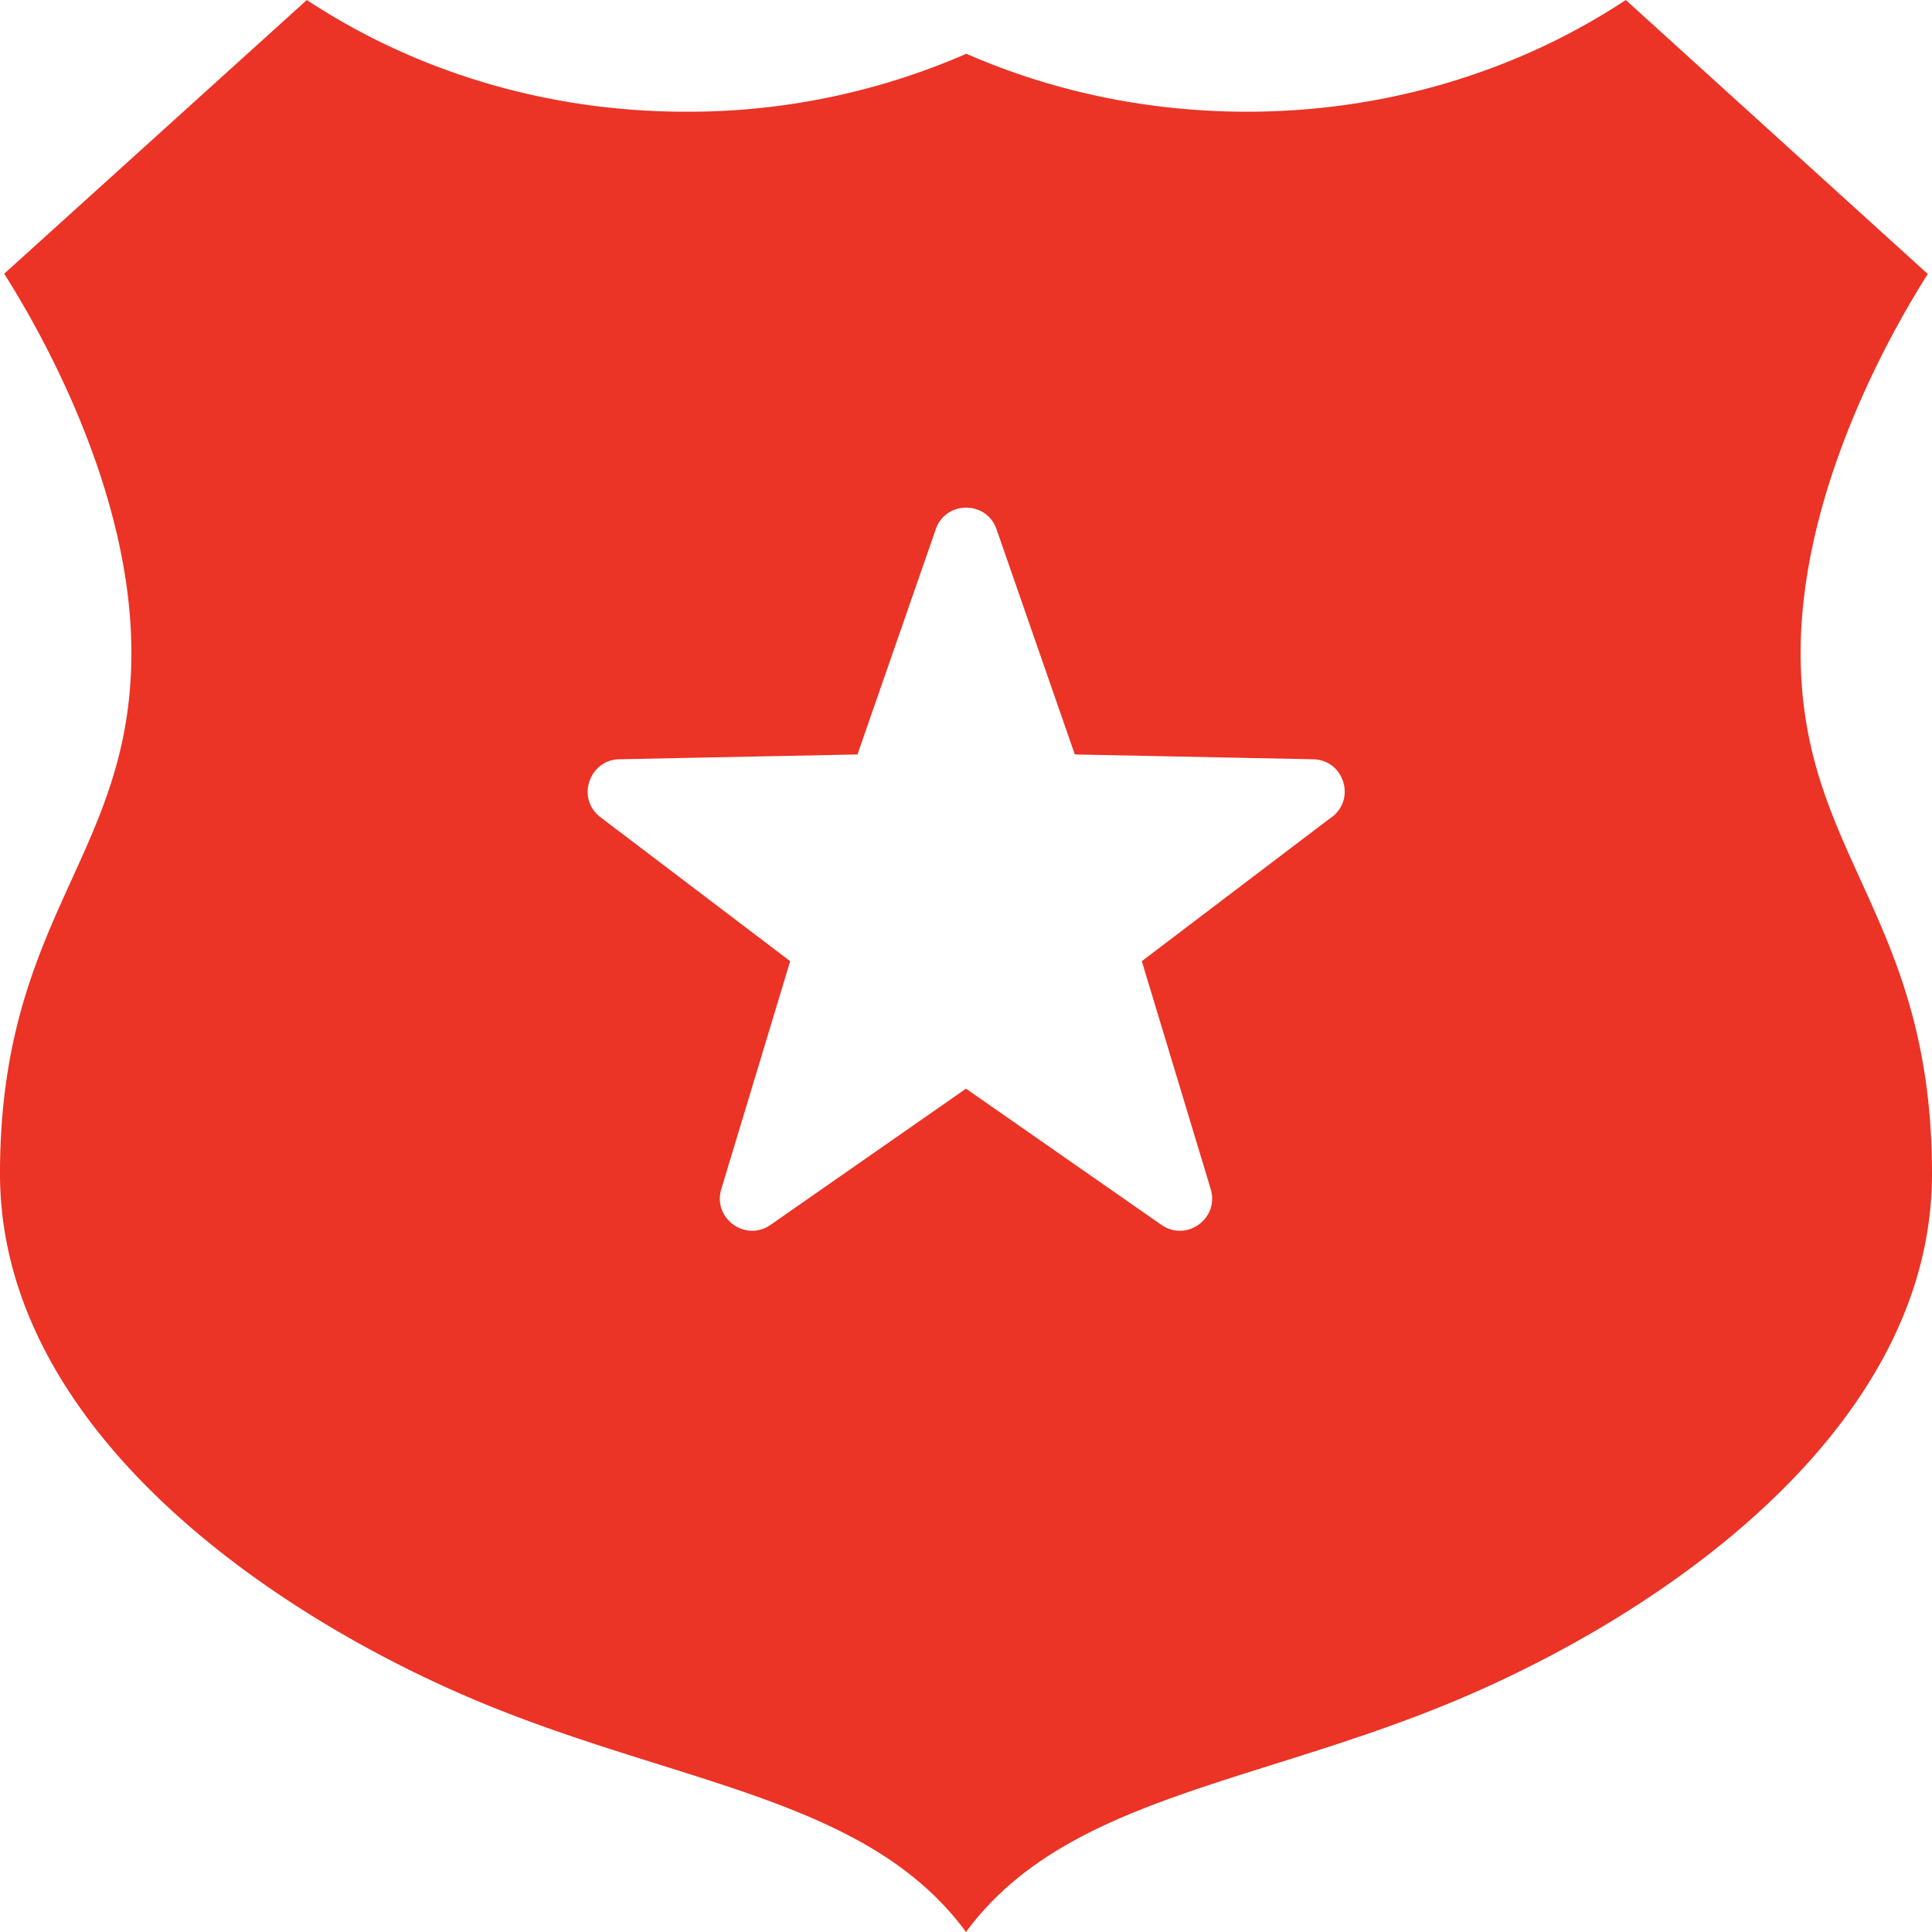<?xml version="1.0" encoding="UTF-8"?>
<svg xmlns="http://www.w3.org/2000/svg" width="40" height="40" fill="none">
  <g clip-path="url(#a)">
    <path fill="#EB3326" d="M37.28 13.52c0-3.36 1.873-6.653 2.633-7.847L33.66 0c-2.2 1.453-4.913 2.313-7.847 2.313-2.08 0-4.053-.433-5.806-1.2a14.38 14.38 0 0 1-5.807 1.2c-2.933 0-5.647-.86-7.847-2.313L.087 5.667c.76 1.2 2.633 4.486 2.633 7.846C2.72 17.727 0 18.96 0 24.3c0 5.34 5.727 9.247 10.2 11.047 4.047 1.626 7.813 1.946 9.8 4.653 1.987-2.7 5.753-3.027 9.8-4.653 4.48-1.8 10.2-5.7 10.2-11.047s-2.72-6.573-2.72-10.787v.007Zm-9.713 3.4L23.64 19.9l1.427 4.72c.18.607-.5 1.1-1.02.74L20 22.54l-4.047 2.82c-.52.36-1.2-.133-1.02-.74l1.427-4.72-3.927-2.98c-.506-.38-.24-1.187.387-1.2l4.933-.1 1.62-4.66c.207-.6 1.054-.6 1.26 0l1.62 4.66 4.934.1c.633.013.893.813.386 1.2h-.006Z"></path>
  </g>
  <defs>
    <clipPath id="a">
      <path fill="#fff" d="M0 0h40v40H0z"></path>
    </clipPath>
  </defs>
</svg>

